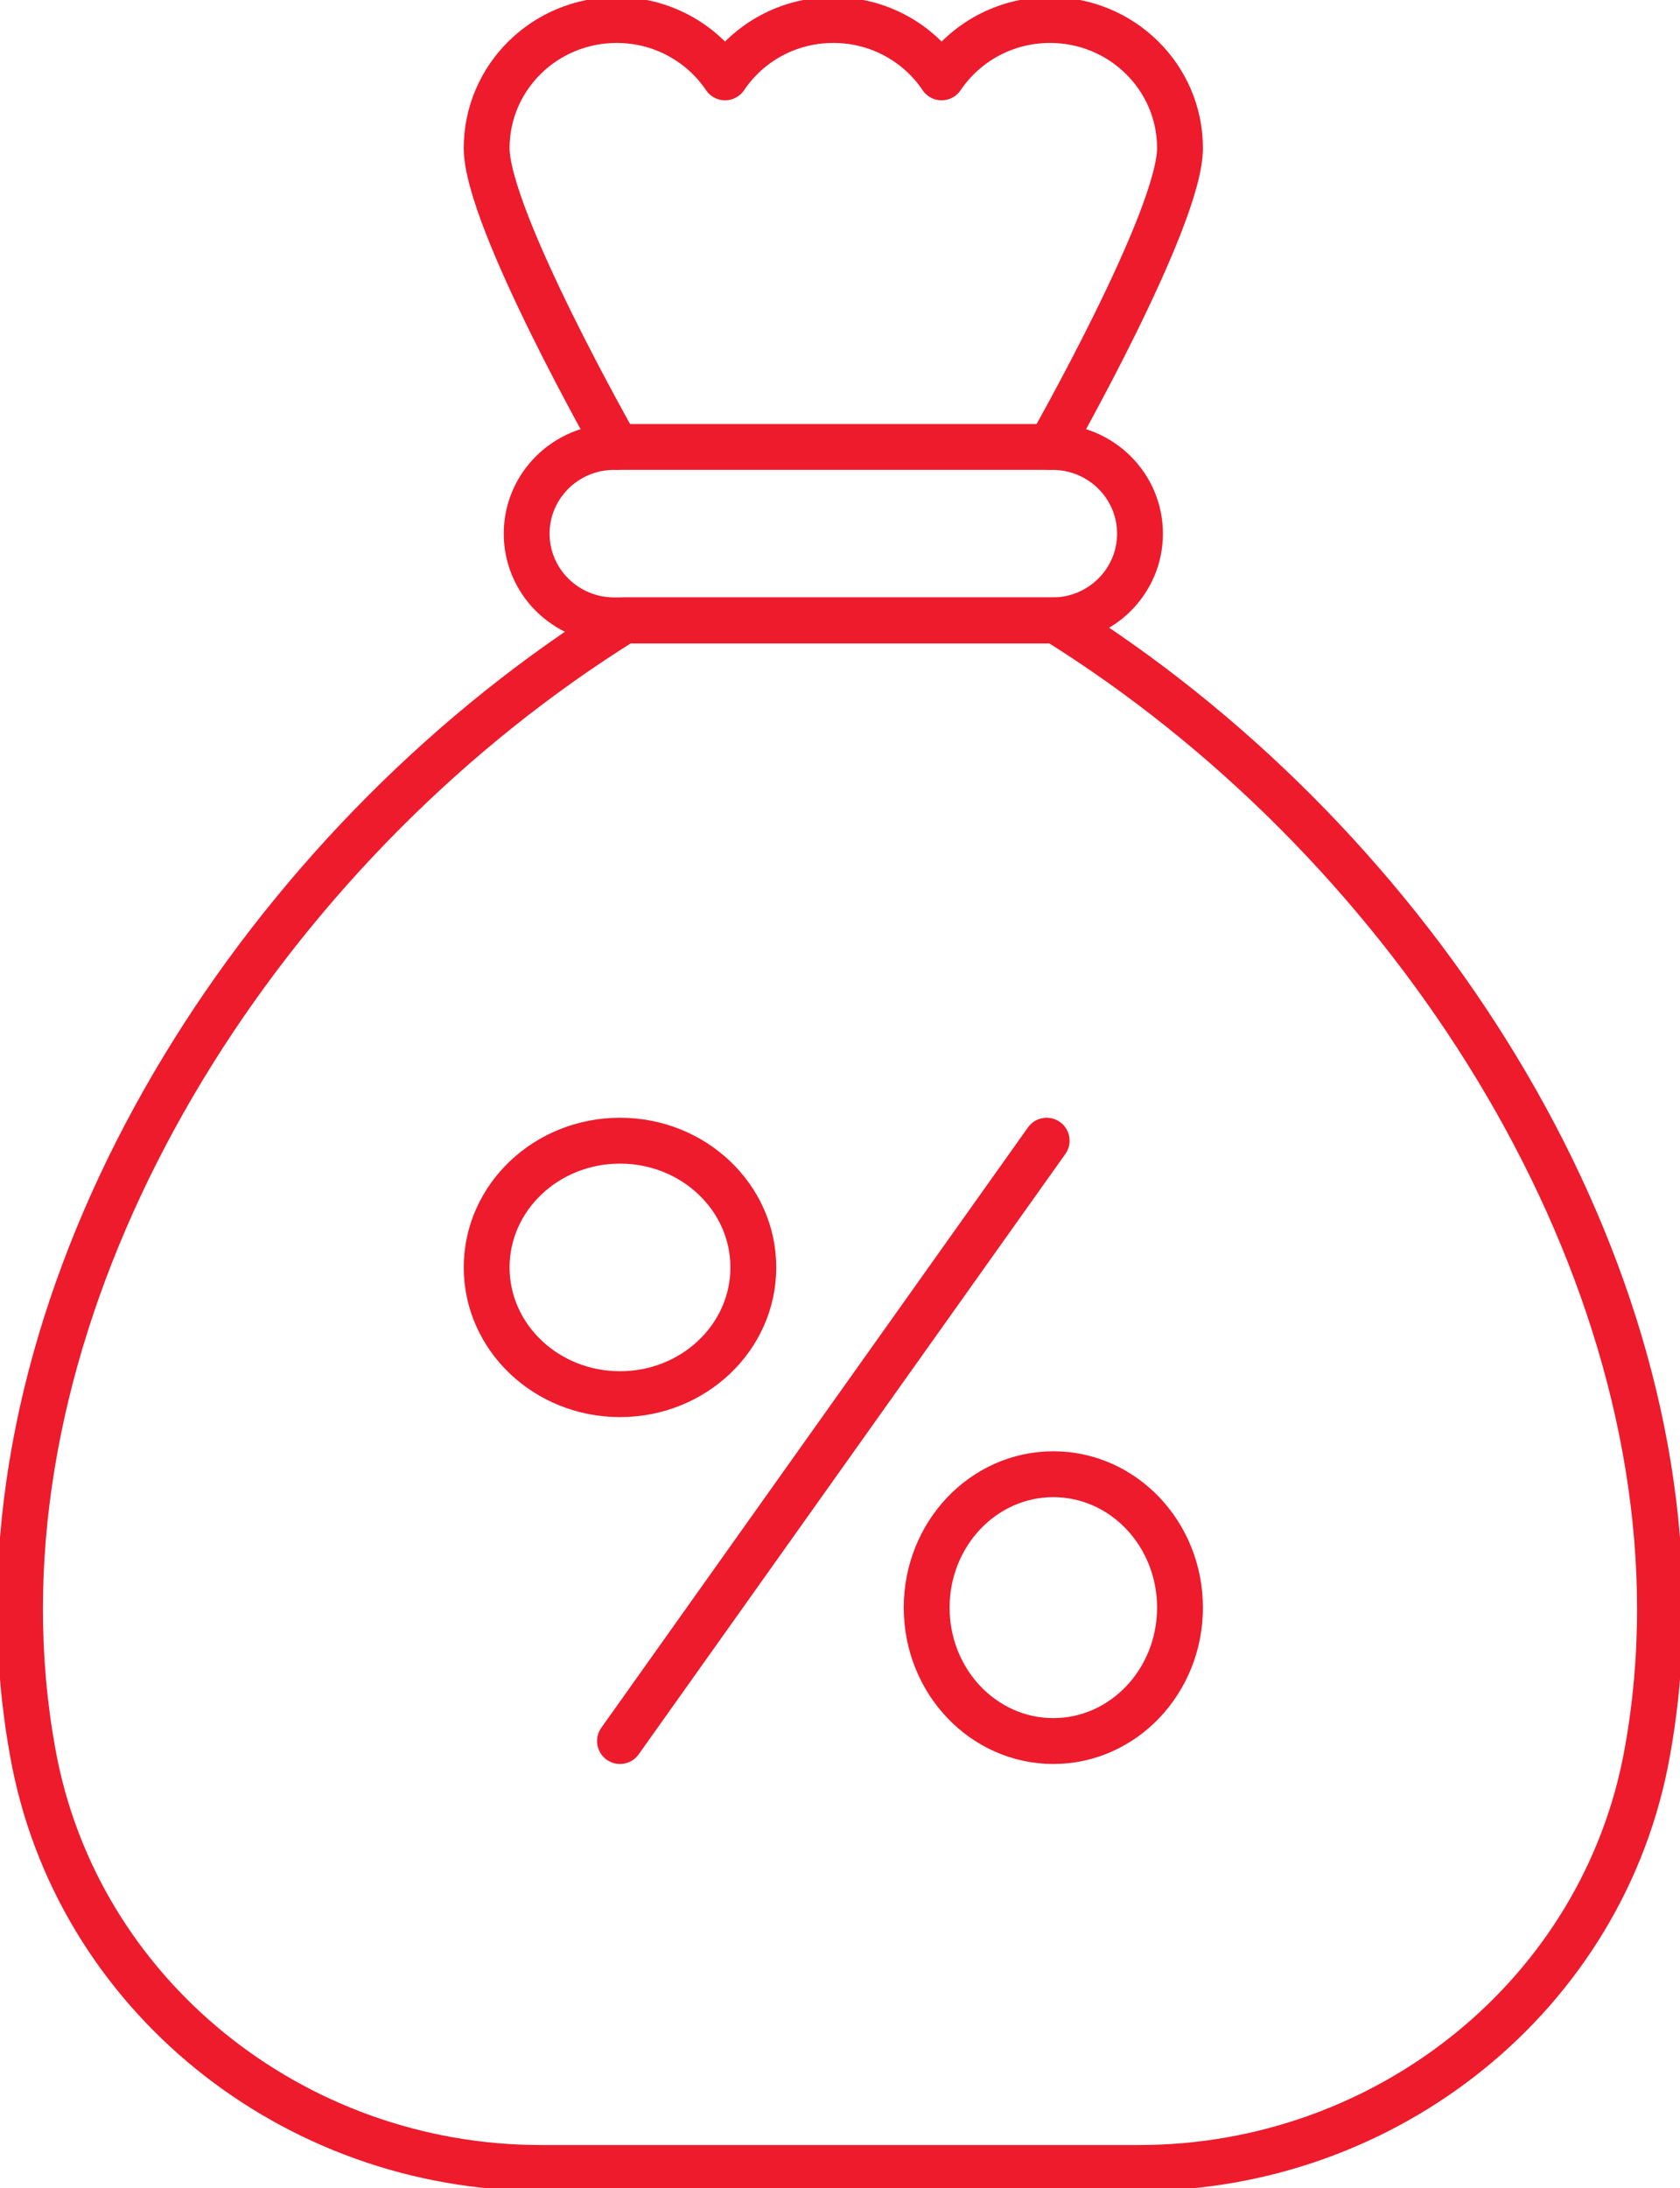 <svg width="126" height="164" xmlns="http://www.w3.org/2000/svg" xmlns:xlink="http://www.w3.org/1999/xlink" xml:space="preserve" overflow="hidden"><g transform="translate(-3902 -1273)"><path d="M3980.93 1319.5 3948.07 1319.5C3944.44 1319.5 3941.5 1316.59 3941.5 1313L3941.5 1313C3941.5 1309.41 3944.44 1306.5 3948.07 1306.5L3980.93 1306.5C3984.56 1306.5 3987.5 1309.41 3987.5 1313L3987.5 1313C3987.5 1316.59 3984.56 1319.5 3980.93 1319.5Z" stroke="#ED1B2C" stroke-width="3.438" stroke-linecap="round" stroke-linejoin="round" stroke-miterlimit="10" fill="none" fill-rule="evenodd"/><path d="M3987.44 1435.5C4005.99 1435.5 4022.31 1422.51 4025.55 1404.33 4026.18 1400.85 4026.5 1397.27 4026.5 1393.61 4026.5 1365.1 4007.08 1335.61 3981.18 1319.5L3948.82 1319.5C3922.92 1335.61 3903.5 1365.1 3903.5 1393.61 3903.5 1397.27 3903.82 1400.85 3904.45 1404.33 3907.69 1422.51 3924.01 1435.5 3942.56 1435.5L3987.44 1435.5Z" stroke="#ED1B2C" stroke-width="3.438" stroke-linecap="round" stroke-linejoin="round" stroke-miterlimit="10" fill="none" fill-rule="evenodd"/><path d="M3980.75 1306.5C3980.75 1306.5 3990.5 1289.4 3990.5 1284.1 3990.5 1278.8 3986.14 1274.5 3980.75 1274.5 3977.35 1274.5 3974.37 1276.21 3972.62 1278.8 3970.88 1276.21 3967.9 1274.5 3964.5 1274.5 3961.1 1274.5 3958.12 1276.21 3956.38 1278.8 3954.63 1276.21 3951.65 1274.5 3948.25 1274.5 3942.86 1274.5 3938.5 1278.8 3938.5 1284.1 3938.5 1289.4 3948.25 1306.5 3948.25 1306.5" stroke="#ED1B2C" stroke-width="3.438" stroke-linecap="round" stroke-linejoin="round" stroke-miterlimit="10" fill="none" fill-rule="evenodd"/><path d="M3948.5 1403.5 3980.5 1358.5" stroke="#ED1B2C" stroke-width="3.438" stroke-linecap="round" stroke-linejoin="round" stroke-miterlimit="10" fill="none" fill-rule="evenodd"/><path d="M3958.5 1368C3958.5 1373.25 3954.02 1377.5 3948.5 1377.5 3942.98 1377.5 3938.5 1373.25 3938.5 1368 3938.5 1362.75 3942.98 1358.5 3948.5 1358.5 3954.02 1358.5 3958.5 1362.75 3958.5 1368Z" stroke="#ED1B2C" stroke-width="3.438" stroke-linecap="round" stroke-linejoin="round" stroke-miterlimit="10" fill="none" fill-rule="evenodd"/><path d="M3990.5 1393.5C3990.5 1399.02 3986.25 1403.5 3981 1403.5 3975.75 1403.5 3971.5 1399.02 3971.5 1393.5 3971.5 1387.98 3975.75 1383.5 3981 1383.5 3986.25 1383.5 3990.5 1387.98 3990.5 1393.5Z" stroke="#ED1B2C" stroke-width="3.438" stroke-linecap="round" stroke-linejoin="round" stroke-miterlimit="10" fill="none" fill-rule="evenodd"/></g></svg>